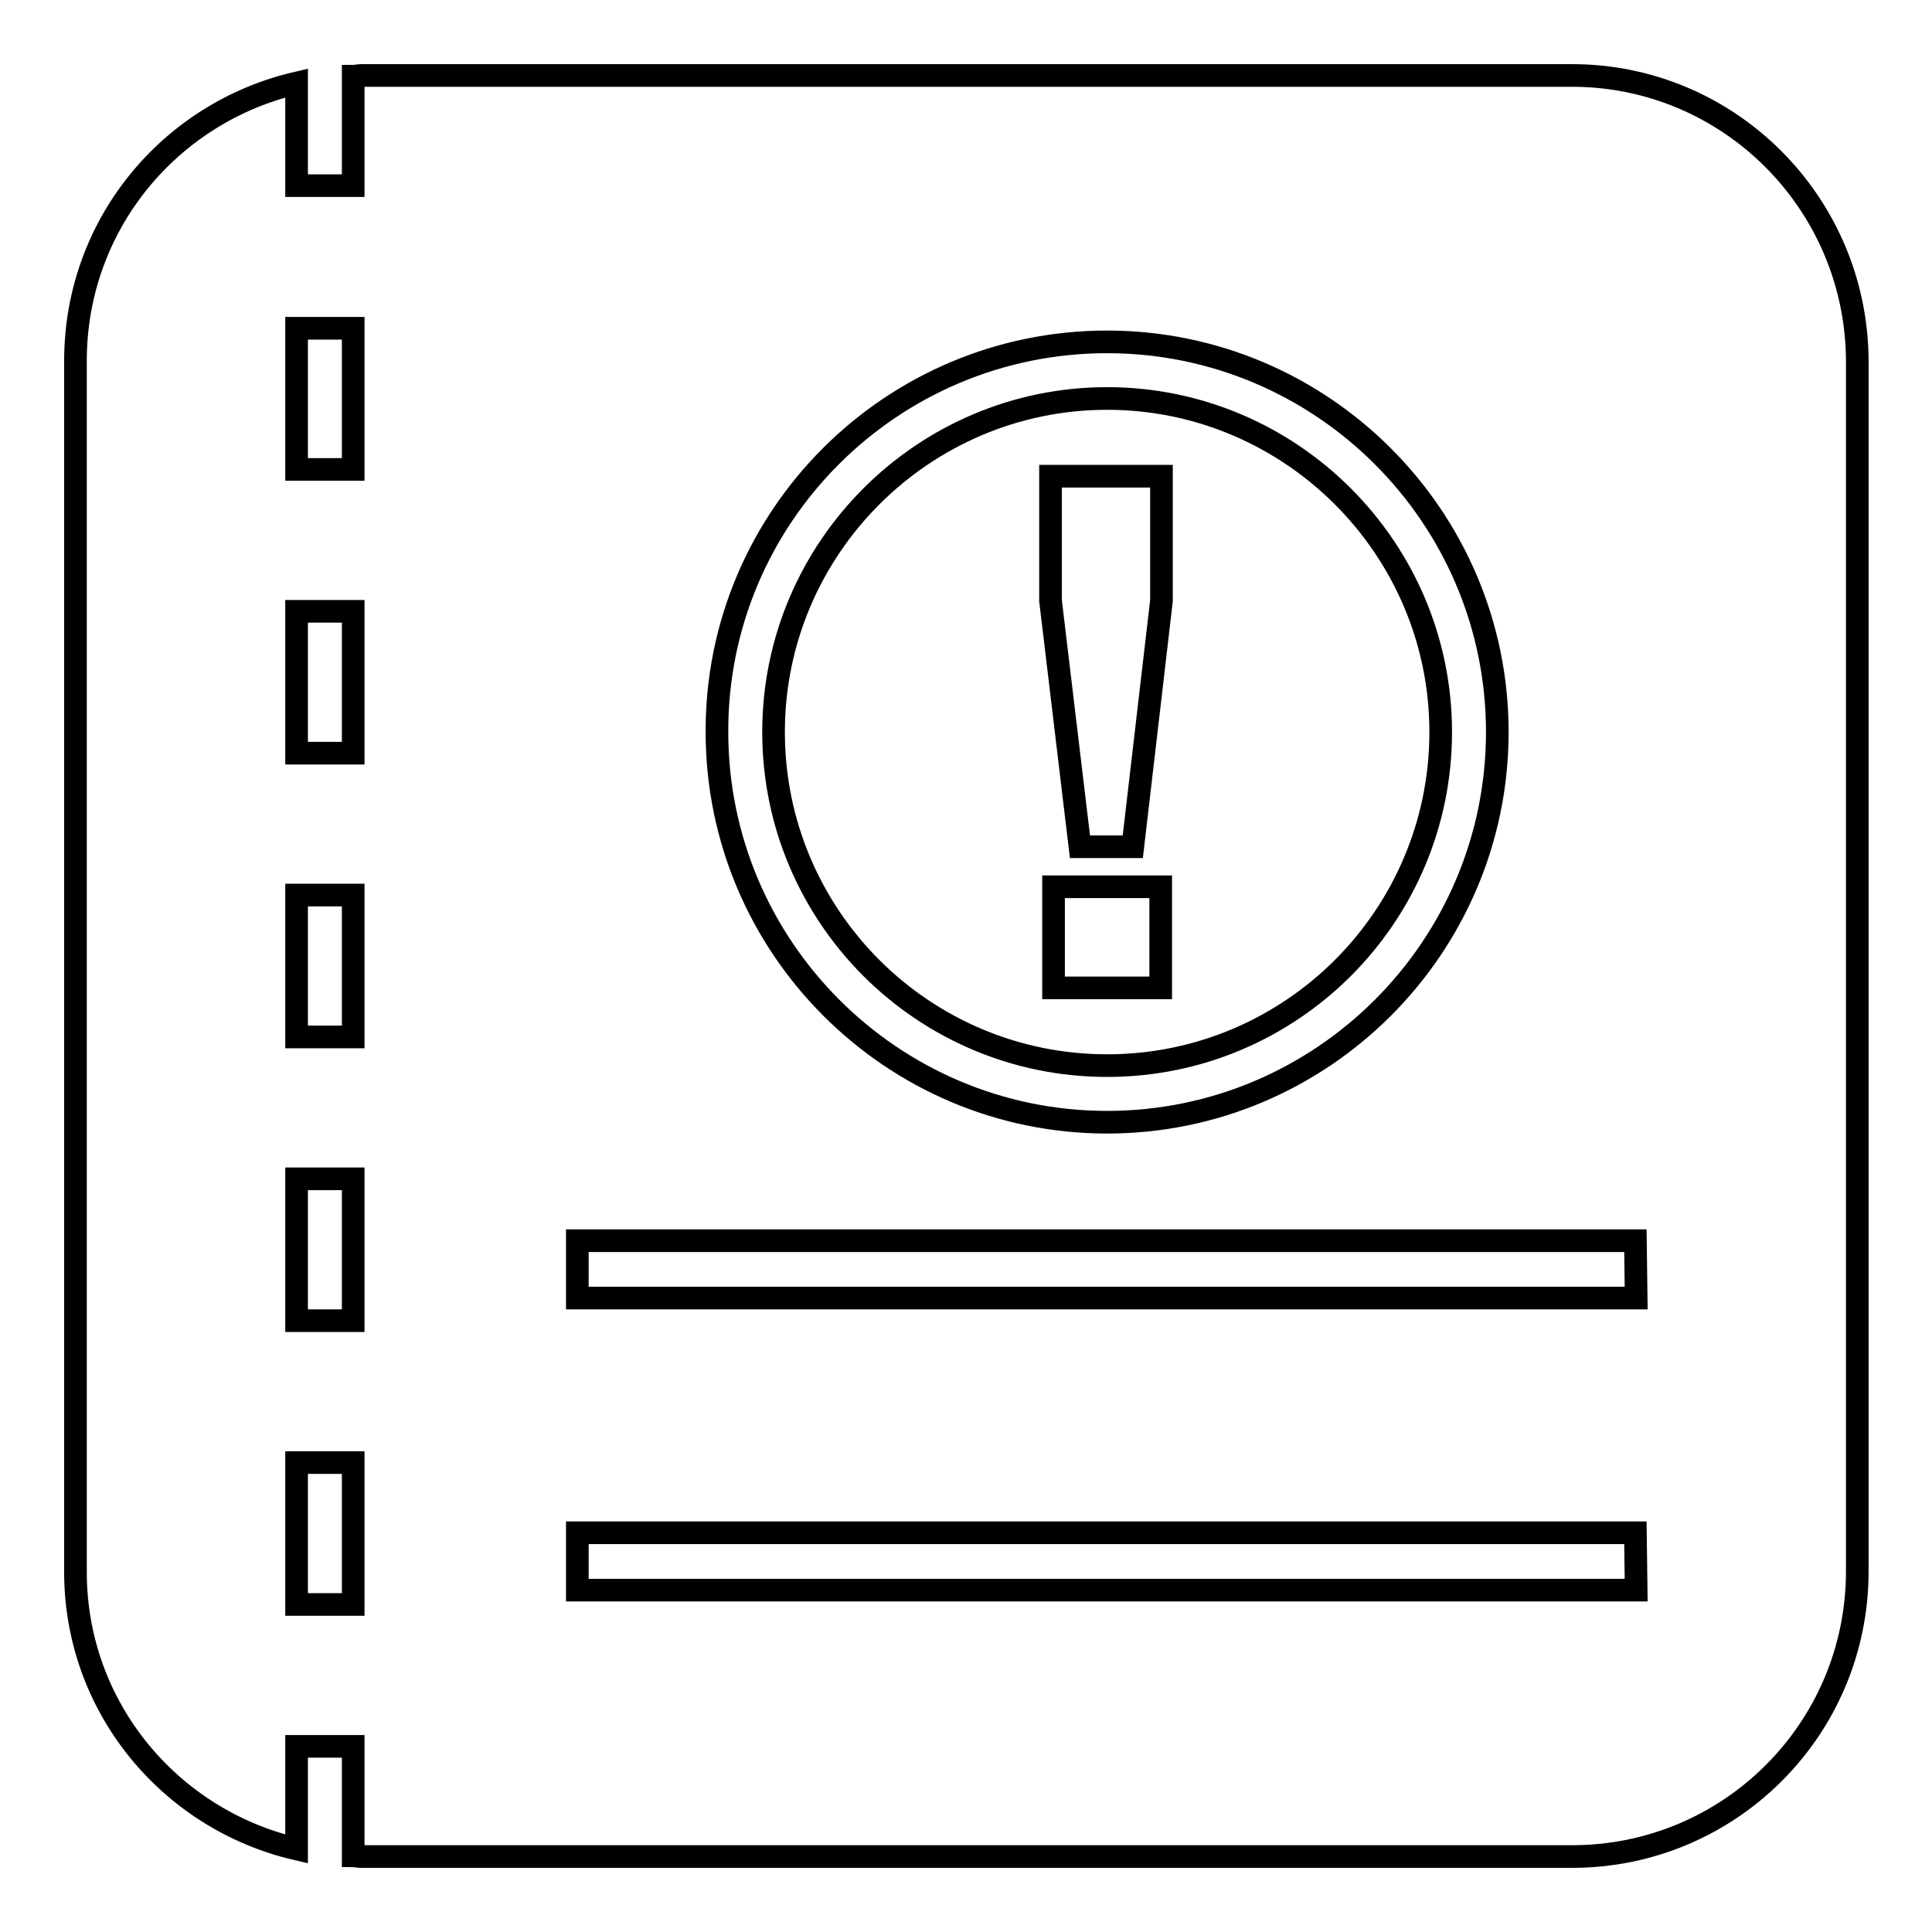 <?xml version="1.0" encoding="utf-8"?>
<!-- Svg Vector Icons : http://www.onlinewebfonts.com/icon -->
<!DOCTYPE svg PUBLIC "-//W3C//DTD SVG 1.1//EN" "http://www.w3.org/Graphics/SVG/1.1/DTD/svg11.dtd">
<svg version="1.1" xmlns="http://www.w3.org/2000/svg" xmlns:xlink="http://www.w3.org/1999/xlink" x="0px" y="0px" viewBox="0 0 256 256" enable-background="new 0 0 256 256" xml:space="preserve">
<g><g><g><path stroke-width="3" fill-opacity="0" stroke="#000000"  d="M208.3,10H47.8c-0.3,0-0.6,0.1-1,0.1v14.5h-7.5V11C22.5,14.9,10,29.8,10,47.8v160.5c0,17.9,12.5,32.8,29.3,36.7v-13.6h7.5v14.5c0.3,0,0.6,0.1,1,0.1h160.5c20.9,0,37.8-16.9,37.8-37.8V47.8C246,26.9,229.1,10,208.3,10z M46.8,212.6h-7.5v-18.8h7.5V212.6z M46.8,175h-7.5v-18.8h7.5V175z M46.8,137.4h-7.5v-18.8h7.5V137.4z M46.8,99.8h-7.5V81h7.5V99.8z M46.8,62.2h-7.5V43.5h7.5V62.2z M146.7,45.3c28.5,0,51.7,23.2,51.7,51.7s-23.2,51.7-51.7,51.7c-28.5,0-51.7-23.2-51.7-51.7C94.9,68.5,118.1,45.3,146.7,45.3z M216.8,210.7H76.5v-7.6h140.2L216.8,210.7L216.8,210.7z M216.8,172H76.5v-7.6h140.2L216.8,172L216.8,172z M146.7,141.2c24.4,0,44.2-19.8,44.2-44.2S171,52.8,146.7,52.8c-24.3,0-44.2,19.8-44.2,44.2C102.5,121.4,122.3,141.2,146.7,141.2z M153.8,130.9h-14.2v-13.4h14.2V130.9z M139.3,63.1h7.3h7.3v16.5l-3.8,32.6h-3.5h-3.5l-3.9-32.6V63.1z"/></g><g></g><g></g><g></g><g></g><g></g><g></g><g></g><g></g><g></g><g></g><g></g><g></g><g></g><g></g><g></g></g></g>
</svg>